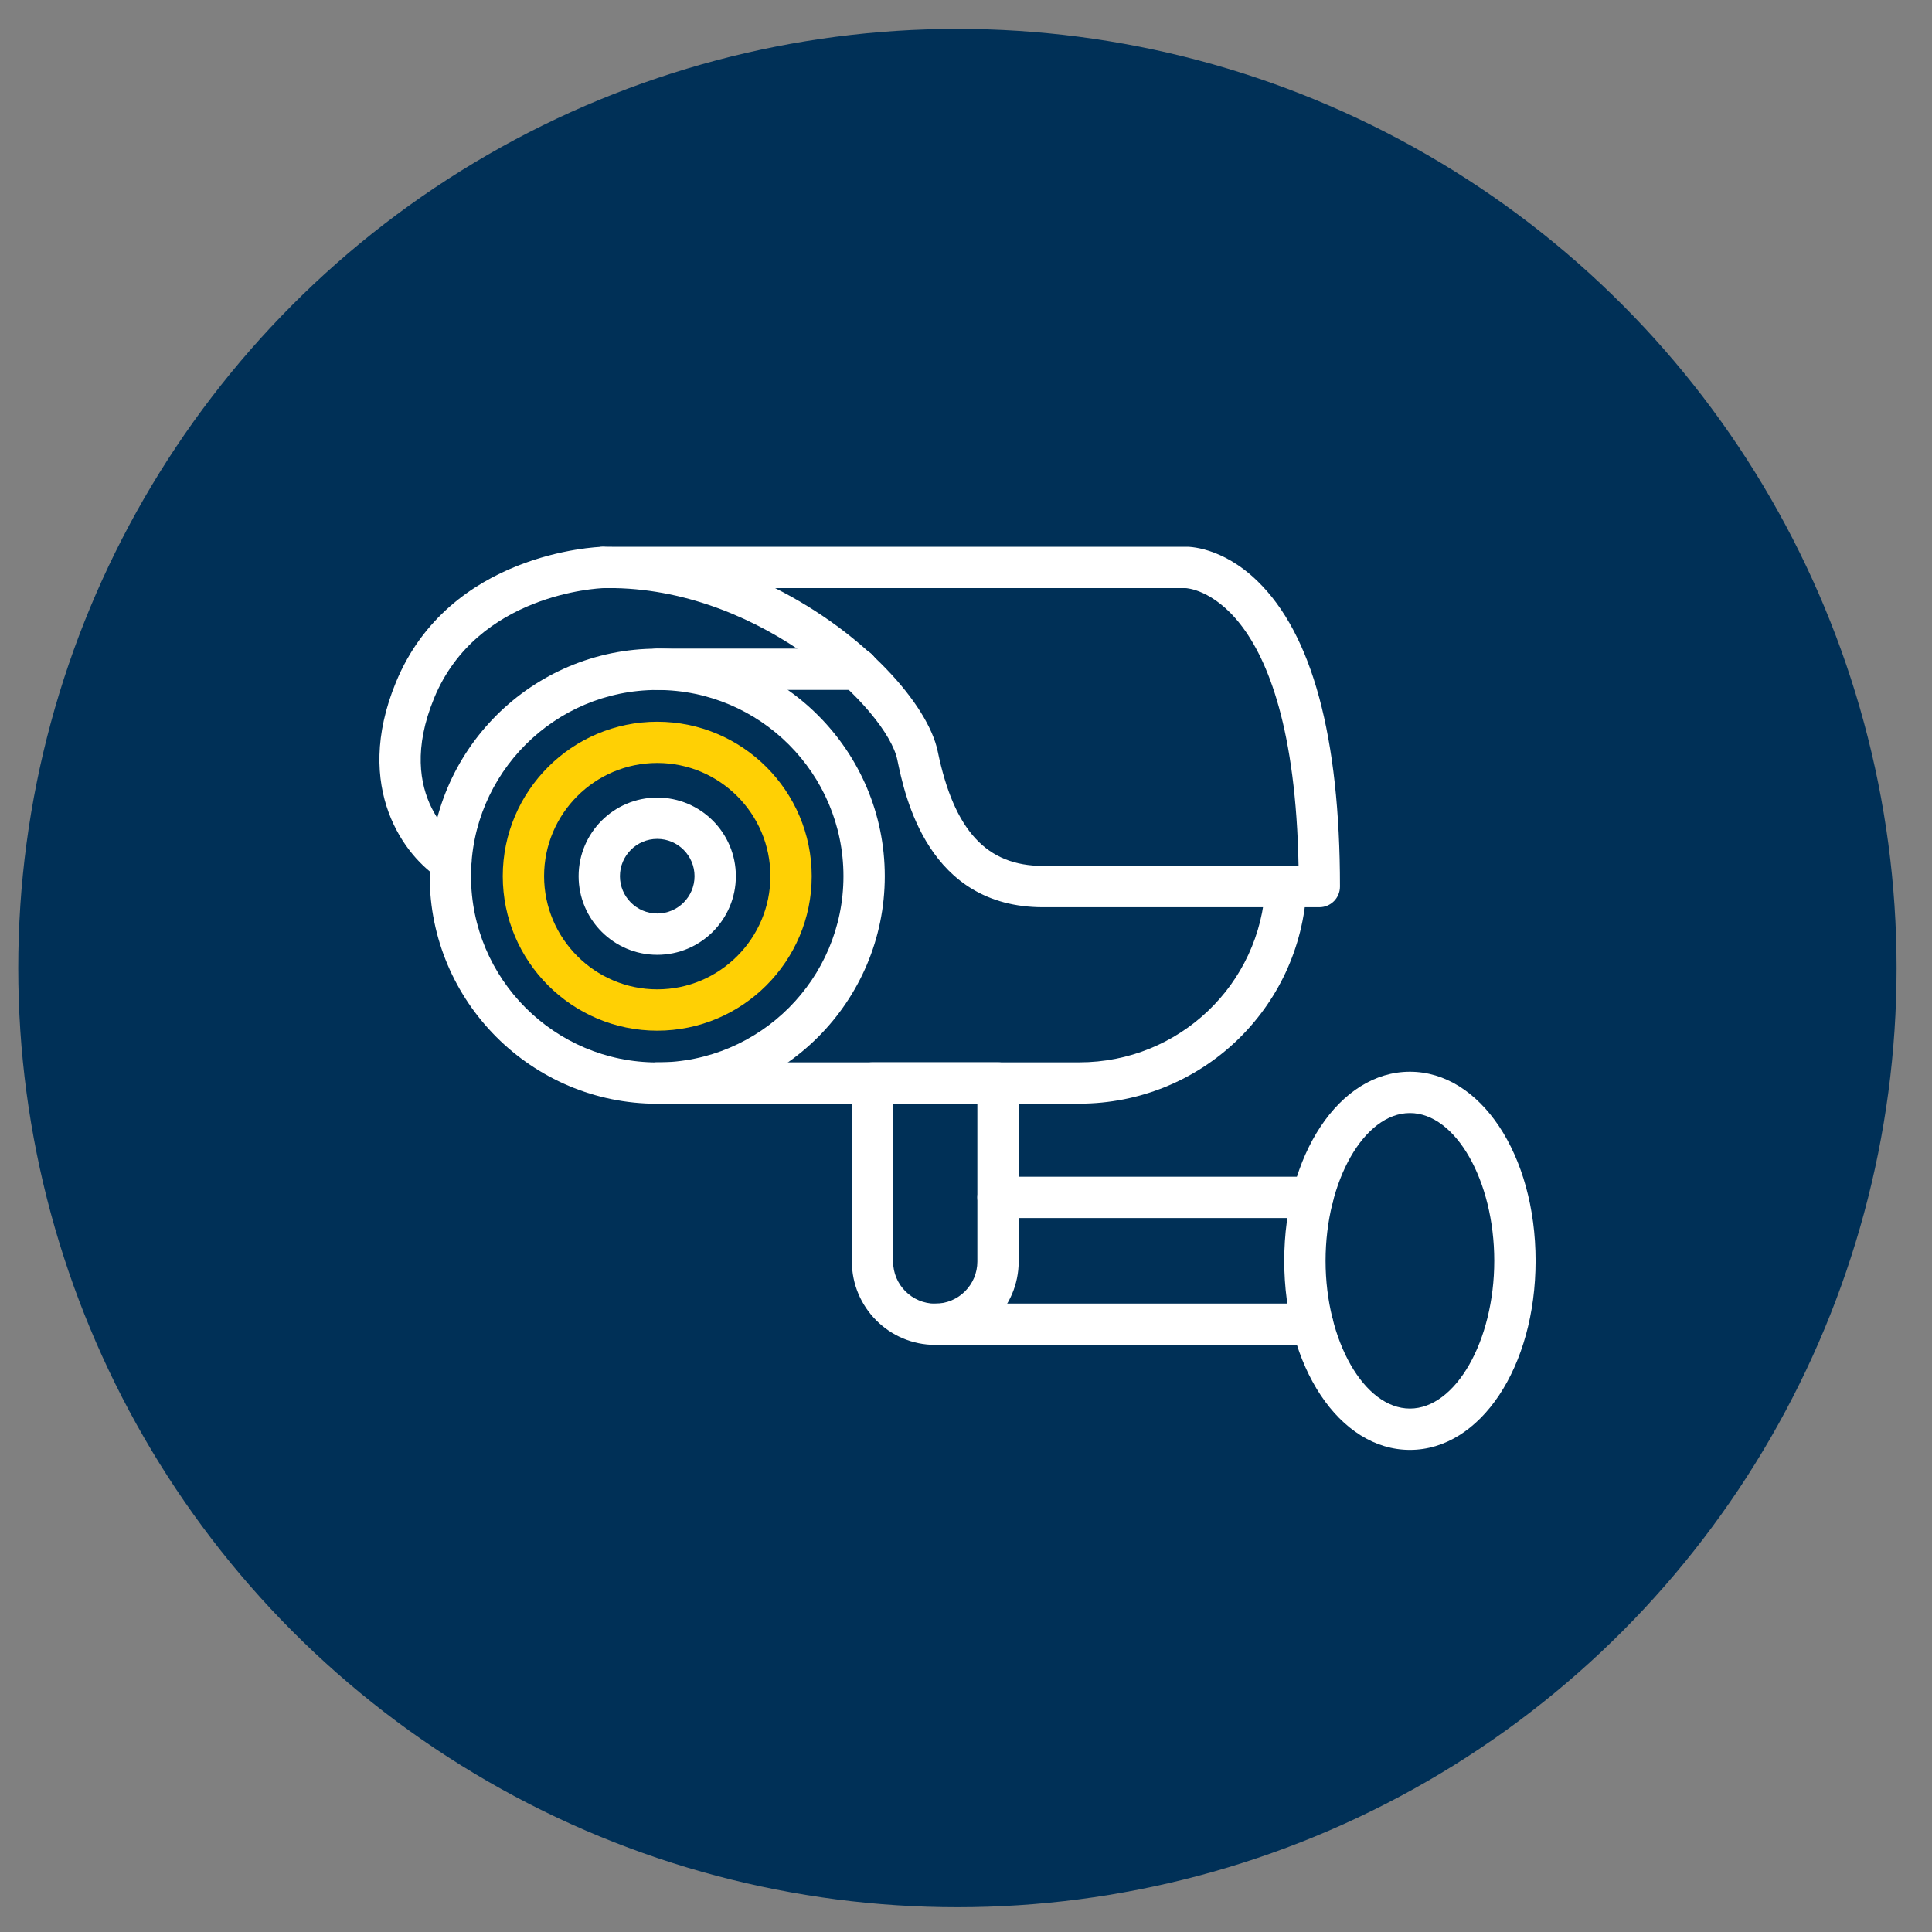 <svg xmlns="http://www.w3.org/2000/svg" id="Layer_1" data-name="Layer 1" viewBox="0 0 216 216"><rect x="0" y="0" width="216" height="216" fill="#808080" stroke="none"/><defs><style>      .cls-1 {        fill: #ffd004;      }      .cls-2 {        fill: #fff;      }      .cls-3 {        fill: #003057;      }    </style></defs><circle class="cls-3" cx="107.04" cy="108.23" r="105"></circle><g><path class="cls-2" d="M157.63,162.1c-7.88,0-14.05-9.28-14.05-21.14s6.17-21.14,14.05-21.14,14.05,9.28,14.05,21.14-6.17,21.14-14.05,21.14ZM157.63,124.44c-5.11,0-9.43,7.57-9.43,16.52s4.32,16.52,9.43,16.52,9.43-7.57,9.43-16.52-4.32-16.52-9.43-16.52Z"></path><path class="cls-2" d="M146.75,150.36h-42.19c-1.28,0-2.31-1.03-2.31-2.31s1.03-2.31,2.31-2.31h42.19c1.28,0,2.31,1.03,2.31,2.31s-1.03,2.31-2.31,2.31Z"></path><path class="cls-2" d="M146.76,136.18h-35.18c-1.28,0-2.31-1.03-2.31-2.31s1.03-2.31,2.31-2.31h35.18c1.28,0,2.31,1.03,2.31,2.31s-1.03,2.31-2.31,2.31Z"></path><path class="cls-2" d="M104.56,150.36c-5.14,0-9.32-4.18-9.32-9.33v-19.95c0-1.28,1.03-2.31,2.31-2.31h14.03c1.28,0,2.31,1.03,2.31,2.31v19.95c0,5.14-4.18,9.33-9.33,9.33ZM99.85,123.4v17.64c0,2.6,2.11,4.71,4.71,4.71s4.71-2.11,4.71-4.71v-17.64h-9.42Z"></path><path class="cls-2" d="M73.48,123.4c-14.03,0-25.44-11.41-25.44-25.44s11.41-25.44,25.44-25.44,25.44,11.41,25.44,25.44-11.41,25.44-25.44,25.44ZM73.48,77.14c-11.48,0-20.82,9.34-20.82,20.82s9.34,20.82,20.82,20.82,20.82-9.34,20.82-20.82-9.34-20.82-20.82-20.82Z"></path><path class="cls-1" d="M73.48,115.23c-9.52,0-17.27-7.75-17.27-17.27s7.75-17.27,17.27-17.27,17.27,7.75,17.27,17.27-7.75,17.27-17.27,17.27ZM73.48,85.3c-6.98,0-12.65,5.68-12.65,12.65s5.68,12.66,12.65,12.66,12.65-5.68,12.65-12.66-5.68-12.65-12.65-12.65Z"></path><path class="cls-2" d="M73.48,106.75c-4.85,0-8.79-3.94-8.79-8.79s3.94-8.79,8.79-8.79,8.79,3.94,8.79,8.79-3.94,8.79-8.79,8.79ZM73.48,93.79c-2.3,0-4.17,1.87-4.17,4.17s1.87,4.17,4.17,4.17,4.17-1.87,4.17-4.17-1.87-4.17-4.17-4.17Z"></path><path class="cls-2" d="M95.88,77.13h-22.4c-1.28,0-2.31-1.03-2.31-2.31s1.03-2.31,2.31-2.31h22.4c1.28,0,2.31,1.03,2.31,2.31s-1.03,2.31-2.31,2.31Z"></path><path class="cls-2" d="M120.66,123.39h-47.18c-1.28,0-2.31-1.03-2.31-2.31s1.03-2.31,2.31-2.31h47.18c11.13,0,20.27-8.68,20.81-19.77.06-1.27,1.18-2.27,2.42-2.19,1.27.06,2.26,1.15,2.19,2.42-.66,13.55-11.83,24.16-25.42,24.16Z"></path><path class="cls-2" d="M147.52,101.43h-30.9c-12.89,0-15.45-12.41-16.3-16.49-1.15-5.56-14.85-18.86-31.58-19.19h-1.3c-1.27,0-2.3-1.02-2.31-2.29-.01-1.27,1-2.31,2.26-2.33.46,0,.92-.01,1.37,0h63.75c.34-.03,4.11-.01,8.06,3.82,6.13,5.94,9.24,17.44,9.24,34.17,0,1.28-1.03,2.31-2.31,2.31ZM86.66,65.75c9.98,5.01,17.1,13,18.18,18.26,1.83,8.85,5.46,12.8,11.77,12.8h28.57c-.57-30.56-12.51-31.06-12.64-31.06h-45.88Z"></path><path class="cls-2" d="M50.41,98.61c-.41,0-.83-.11-1.21-.35-3.85-2.4-9.84-10.08-4.93-21.99,5.96-14.47,22.41-15.12,23.1-15.14,1.23-.02,2.34.97,2.38,2.24s-.96,2.34-2.24,2.38c-.65.02-14.17.65-18.97,12.29-4.61,11.18,2.8,16.11,3.11,16.32,1.07.69,1.39,2.11.71,3.18-.44.7-1.19,1.08-1.95,1.08Z"></path></g></svg>